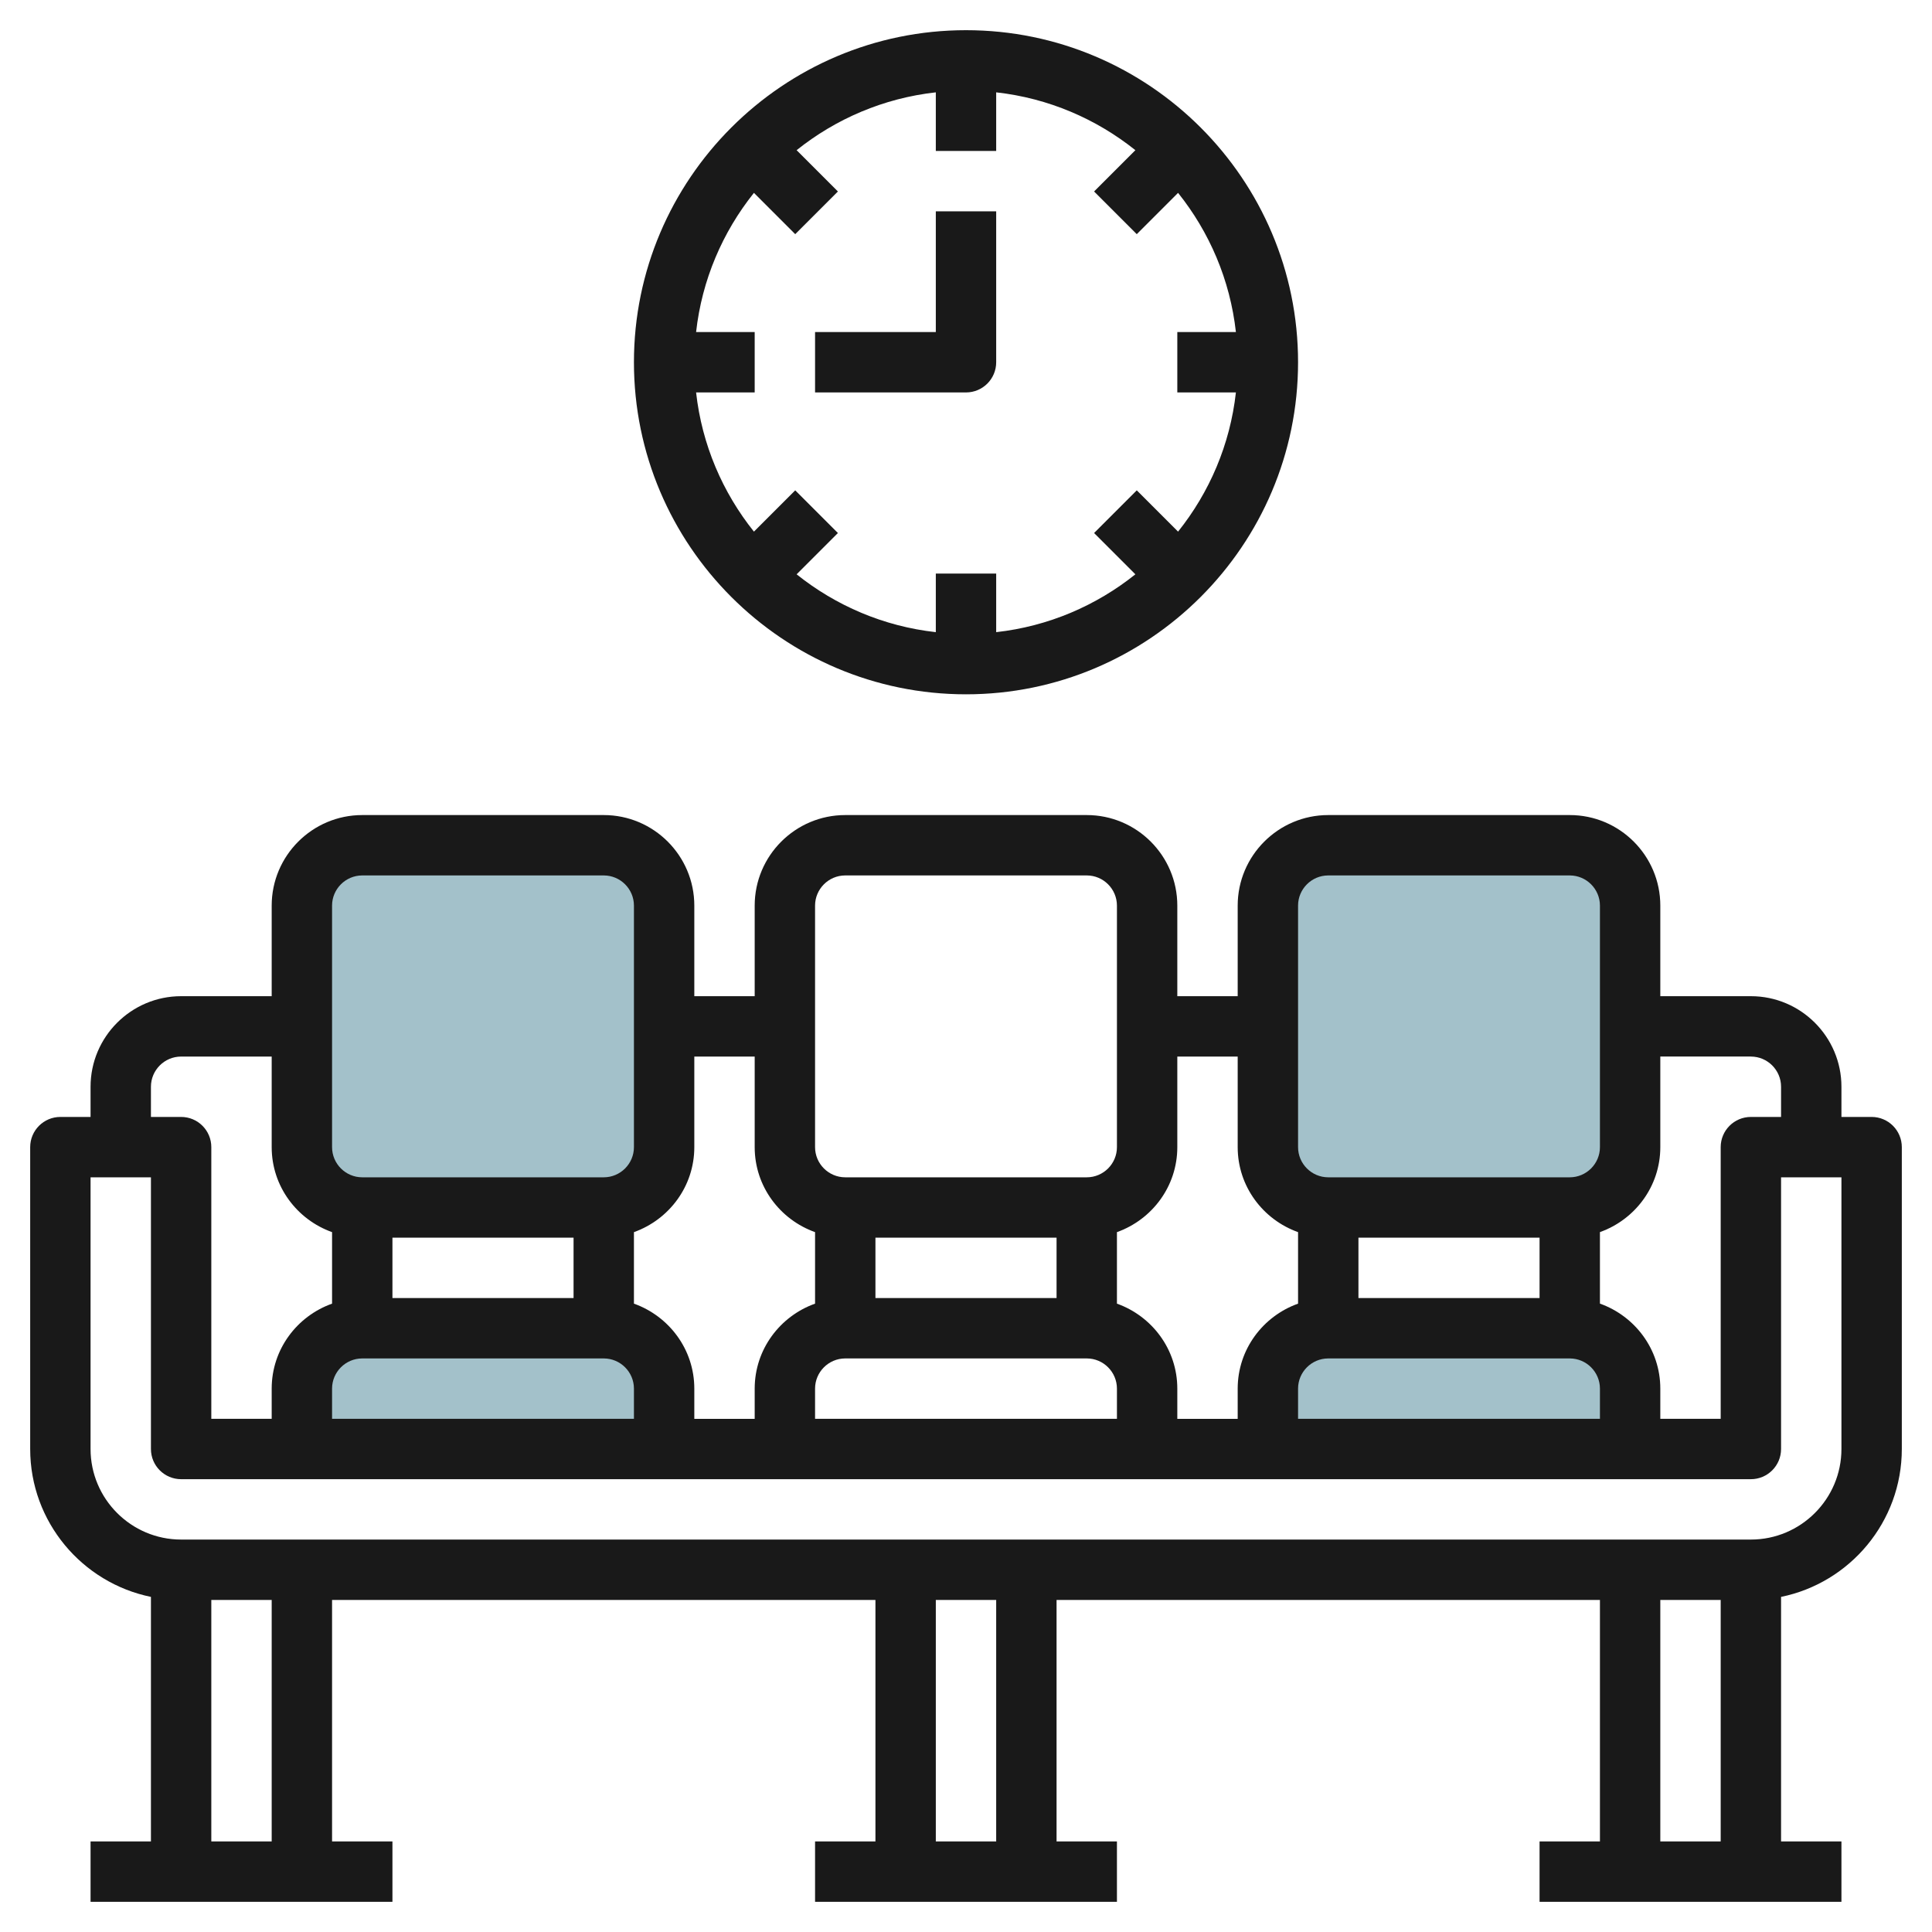 <svg id="Layer_3" enable-background="new 0 0 64 64" height="512" viewBox="0 0 64 64" width="512" xmlns="http://www.w3.org/2000/svg"><g><g fill="#a3c1ca"><path d="m42 48v-2c0-1.105.895-2 2-2h8c1.105 0 2 .895 2 2v2"/><path d="m44 28h8c1.105 0 2 .895 2 2v8c0 1.105-.895 2-2 2h-8c-1.105 0-2-.895-2-2v-8c0-1.105.895-2 2-2z"/><path d="m10 48v-2c0-1.105.895-2 2-2h8c1.105 0 2 .895 2 2v2"/><path d="m12 28h8c1.105 0 2 .895 2 2v8c0 1.105-.895 2-2 2h-8c-1.105 0-2-.895-2-2v-8c0-1.105.895-2 2-2z"/></g><path d="m32 23c6.065 0 11-4.935 11-11s-4.935-11-11-11-11 4.935-11 11 4.935 11 11 11zm-8.941-12c.193-1.733.88-3.316 1.916-4.611l1.368 1.368 1.414-1.414-1.368-1.368c1.295-1.036 2.878-1.723 4.611-1.916v1.941h2v-1.941c1.733.193 3.316.88 4.611 1.916l-1.368 1.368 1.414 1.414 1.368-1.368c1.036 1.295 1.723 2.878 1.916 4.611h-1.941v2h1.941c-.193 1.733-.88 3.316-1.916 4.611l-1.368-1.368-1.414 1.414 1.368 1.368c-1.295 1.036-2.878 1.723-4.611 1.916v-1.941h-2v1.941c-1.733-.193-3.316-.88-4.611-1.916l1.368-1.368-1.414-1.414-1.368 1.368c-1.036-1.295-1.723-2.878-1.916-4.611h1.941v-2z" fill="#191919"/><path d="m62 37h-1v-1c0-1.654-1.346-3-3-3h-3v-3c0-1.654-1.346-3-3-3h-8c-1.654 0-3 1.346-3 3v3h-2v-3c0-1.654-1.346-3-3-3h-8c-1.654 0-3 1.346-3 3v3h-2v-3c0-1.654-1.346-3-3-3h-8c-1.654 0-3 1.346-3 3v3h-3c-1.654 0-3 1.346-3 3v1h-1c-.552 0-1 .448-1 1v10c0 2.414 1.721 4.434 4 4.899v8.101h-2v2h10v-2h-2v-8h18v8h-2v2h10v-2h-2v-8h18v8h-2v2h10v-2h-2v-8.101c2.279-.465 4-2.484 4-4.899v-10c0-.552-.448-1-1-1zm-4-2c.551 0 1 .449 1 1v1h-1c-.552 0-1 .448-1 1v9h-2v-1c0-1.302-.839-2.402-2-2.816v-2.369c1.161-.414 2-1.514 2-2.816v-3h3zm-7 8h-6v-2h6zm-7 2h8c.551 0 1 .449 1 1v1h-10v-1c0-.551.449-1 1-1zm-1-15c0-.551.449-1 1-1h8c.551 0 1 .449 1 1v8c0 .551-.449 1-1 1h-8c-.551 0-1-.449-1-1zm-2 5v3c0 1.302.839 2.402 2 2.816v2.369c-1.161.414-2 1.514-2 2.816v1h-2v-1c0-1.302-.839-2.402-2-2.816v-2.369c1.161-.414 2-1.514 2-2.816v-3zm-6 8h-6v-2h6zm-7 2h8c.551 0 1 .449 1 1v1h-10v-1c0-.551.449-1 1-1zm-1-15c0-.551.449-1 1-1h8c.551 0 1 .449 1 1v8c0 .551-.449 1-1 1h-8c-.551 0-1-.449-1-1zm-2 5v3c0 1.302.839 2.402 2 2.816v2.369c-1.161.414-2 1.514-2 2.816v1h-2v-1c0-1.302-.839-2.402-2-2.816v-2.369c1.161-.414 2-1.514 2-2.816v-3zm-6 8h-6v-2h6zm-7 2h8c.551 0 1 .449 1 1v1h-10v-1c0-.551.449-1 1-1zm-1-15c0-.551.449-1 1-1h8c.551 0 1 .449 1 1v8c0 .551-.449 1-1 1h-8c-.551 0-1-.449-1-1zm-6 6c0-.551.449-1 1-1h3v3c0 1.302.839 2.402 2 2.816v2.369c-1.161.413-2 1.513-2 2.815v1h-2v-9c0-.552-.448-1-1-1h-1zm4 25h-2v-8h2zm24 0h-2v-8h2zm22 0v-8h2v8zm6-13c0 1.654-1.346 3-3 3h-52c-1.654 0-3-1.346-3-3v-9h2v9c0 .552.448 1 1 1h52c.552 0 1-.448 1-1v-9h2z" fill="#191919"/><path d="m33 12v-5h-2v4h-4v2h5c.552 0 1-.448 1-1z" fill="#191919"/></g></svg>